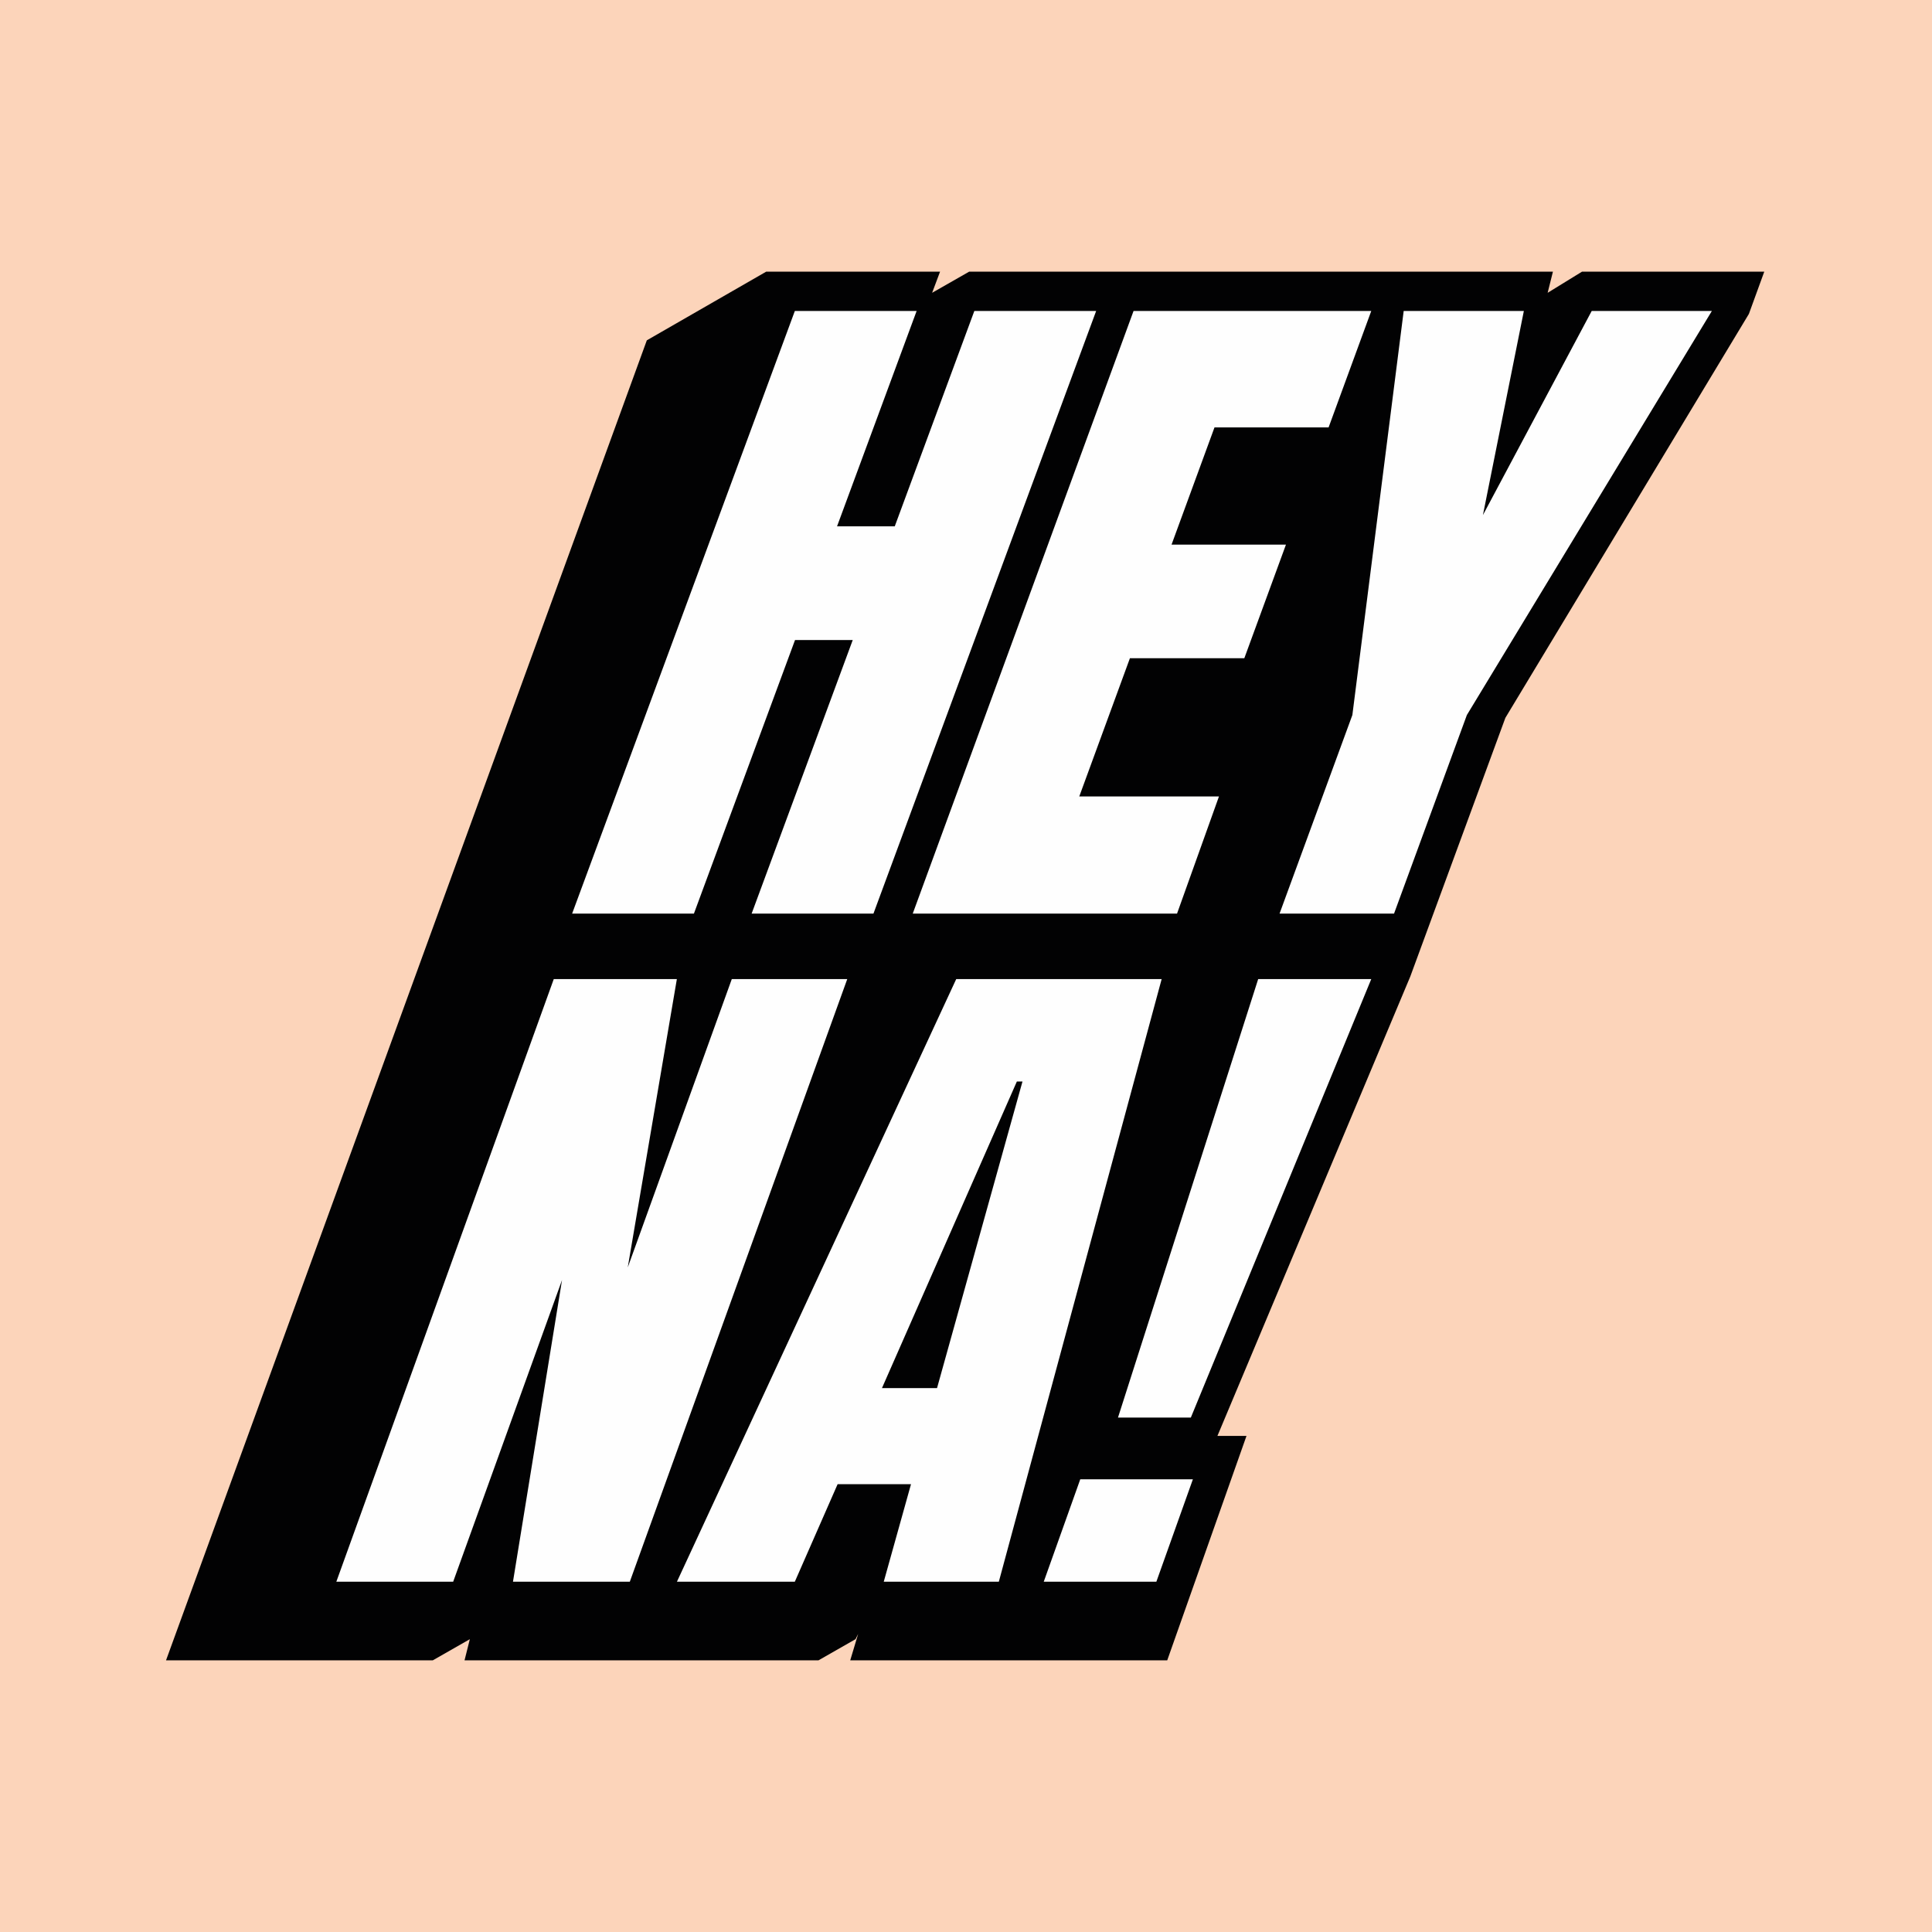 <?xml version="1.0" encoding="UTF-8"?>
<svg width="256px" height="256px" viewBox="0 0 256 256" version="1.1" xmlns="http://www.w3.org/2000/svg" xmlns:xlink="http://www.w3.org/1999/xlink">
    <!-- Generator: Sketch 63.1 (92452) - https://sketch.com -->
    <title>heyna-berlin_webclip</title>
    <desc>Created with Sketch.</desc>
    <g id="heyna-berlin_webclip" stroke="none" stroke-width="1" fill="none" fill-rule="evenodd">
        <rect fill="#FCD4BA" x="0" y="0" width="256" height="256"></rect>
        <g id="Group-8-Copy" transform="translate(22, 36)">
            <polygon id="Fill-1" fill="#020203" points="187.621 0 183.071 2.798 183.77 0 106.412 0 101.511 2.798 102.562 0 79.52 0 63.707 9.095 0 184 35.354 184 40.255 181.201 39.554 184 86.459 184 91.36 181.201 91.71 180.502 90.66 184 132.665 184 143.166 154.266 139.315 154.266 164.868 93.399 177.47 59.118 209.737 5.597 211.774 0"></polygon>
            <polygon id="Fill-2" fill="#FEFEFE" points="53.811 85.057 83.32 5.208 99.457 5.208 88.912 33.743 96.559 33.743 107.104 5.208 123.245 5.208 93.737 85.057 77.596 85.057 90.993 48.805 83.346 48.805 69.949 85.057"></polygon>
            <polygon id="Fill-3" fill="#FEFEFE" points="98.943 85.057 128.201 5.208 159.698 5.208 154.046 20.632 138.927 20.632 133.236 36.164 148.395 36.164 142.879 51.218 127.72 51.218 121.009 69.533 139.519 69.533 133.963 85.057"></polygon>
            <polygon id="Fill-4" fill="#FEFEFE" points="147.547 85.057 157.195 58.746 163.996 5.208 179.918 5.208 174.494 32.253 188.908 5.208 204.83 5.208 172.367 58.746 162.718 85.057"></polygon>
            <polygon id="Fill-5" fill="#FEFEFE" points="22.566 173.585 51.376 93.736 67.687 93.736 61.181 131.939 74.966 93.736 90.264 93.736 61.454 173.585 45.972 173.585 52.471 133.611 38.048 173.585"></polygon>
            <path d="M94.864,147.932 L102.161,147.932 L113.484,107.308 L112.738,107.308 L94.864,147.932 Z M67.698,173.585 L104.703,93.736 L131.925,93.736 L110.35,173.585 L95.102,173.585 L98.712,160.664 L88.987,160.664 L83.318,173.585 L67.698,173.585 Z" id="Fill-6" fill="#FEFEFE"></path>
            <path d="M116.302,173.585 L121.141,160.013 L136.064,160.013 L131.224,173.585 L116.302,173.585 Z M126.139,151.835 L144.715,93.736 L159.698,93.736 L135.793,151.835 L126.139,151.835 Z" id="Fill-7" fill="#FEFEFE"></path>
        </g>
    </g>
</svg>